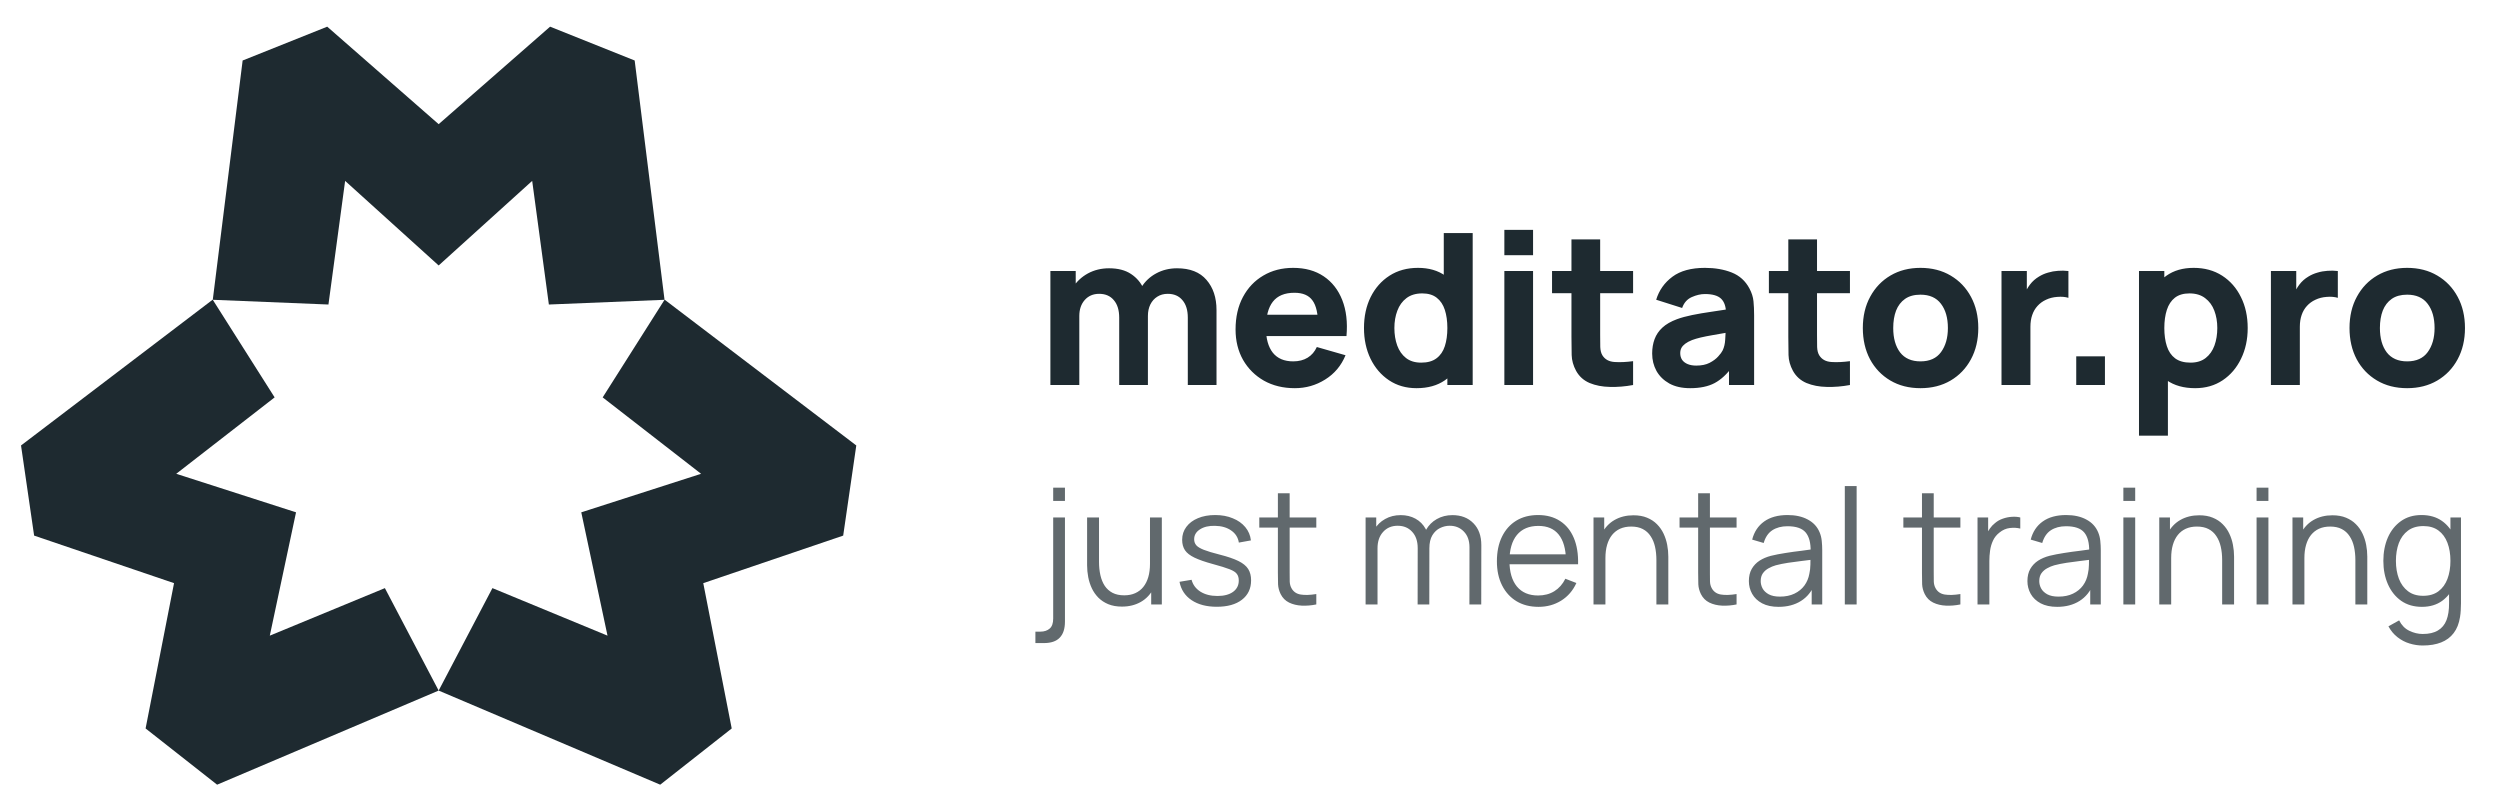 <svg width="379" height="123" viewBox="0 0 379 123" fill="none" xmlns="http://www.w3.org/2000/svg">
<g clip-path="url(#clip0_112_503)">
<path d="M32.257 45.448L36.784 9.171L49.606 4.042L66.5 18.825L83.394 4.042L96.216 9.171L100.743 45.448L83.208 46.165L80.679 27.422L66.5 40.244L52.321 27.422L49.792 46.165L32.257 45.448Z" fill="#1E2A30"/>
<path d="M32.245 45.43L3.187 67.532L5.172 81.197L26.385 88.406L22.072 110.434L32.913 118.958L66.5 104.691L58.348 89.159L40.901 96.365L44.868 77.72L44.892 77.706L44.869 77.719L44.879 77.669L26.717 71.827L41.634 60.244L32.245 45.43Z" fill="#1E2A30"/>
<path d="M100.755 45.43L129.813 67.532L127.828 81.197L106.619 88.404L106.616 88.411L110.928 110.434L100.087 118.958L66.5 104.691L74.652 89.159L92.099 96.365L88.121 77.669L106.283 71.827L91.366 60.244L100.755 45.43Z" fill="#1E2A30"/>
<path d="M180.071 58.368V48.16C180.071 47.019 179.799 46.134 179.255 45.504C178.722 44.864 177.981 44.544 177.031 44.544C176.423 44.544 175.895 44.688 175.447 44.976C174.999 45.254 174.647 45.648 174.391 46.16C174.146 46.662 174.023 47.243 174.023 47.904L172.199 46.688C172.199 45.504 172.477 44.459 173.031 43.552C173.597 42.646 174.349 41.942 175.287 41.44C176.237 40.928 177.287 40.672 178.439 40.672C180.413 40.672 181.901 41.259 182.903 42.432C183.917 43.595 184.423 45.12 184.423 47.008V58.368H180.071ZM159.239 58.368V41.088H163.079V46.816H163.623V58.368H159.239ZM169.671 58.368V48.16C169.671 47.019 169.399 46.134 168.855 45.504C168.322 44.864 167.581 44.544 166.631 44.544C165.725 44.544 164.994 44.859 164.439 45.488C163.895 46.107 163.623 46.912 163.623 47.904L161.799 46.624C161.799 45.494 162.082 44.48 162.647 43.584C163.213 42.688 163.97 41.979 164.919 41.456C165.879 40.934 166.951 40.672 168.135 40.672C169.49 40.672 170.599 40.96 171.463 41.536C172.338 42.112 172.983 42.88 173.399 43.84C173.815 44.8 174.023 45.856 174.023 47.008V58.368H169.671ZM196.303 58.848C194.533 58.848 192.97 58.47 191.615 57.712C190.271 56.944 189.215 55.894 188.447 54.56C187.69 53.216 187.311 51.68 187.311 49.952C187.311 48.064 187.685 46.422 188.431 45.024C189.178 43.627 190.207 42.544 191.519 41.776C192.831 40.998 194.341 40.608 196.047 40.608C197.861 40.608 199.402 41.035 200.671 41.888C201.941 42.742 202.879 43.942 203.487 45.488C204.095 47.035 204.309 48.854 204.127 50.944H199.823V49.344C199.823 47.584 199.541 46.32 198.975 45.552C198.421 44.774 197.509 44.384 196.239 44.384C194.757 44.384 193.663 44.838 192.959 45.744C192.266 46.64 191.919 47.968 191.919 49.728C191.919 51.339 192.266 52.587 192.959 53.472C193.663 54.347 194.693 54.784 196.047 54.784C196.901 54.784 197.631 54.598 198.239 54.224C198.847 53.851 199.311 53.312 199.631 52.608L203.983 53.856C203.333 55.435 202.303 56.662 200.895 57.536C199.498 58.411 197.967 58.848 196.303 58.848ZM190.575 50.944V47.712H202.031V50.944H190.575ZM214.748 58.848C213.159 58.848 211.767 58.448 210.572 57.648C209.377 56.848 208.444 55.76 207.772 54.384C207.111 53.008 206.78 51.456 206.78 49.728C206.78 47.968 207.116 46.406 207.788 45.04C208.471 43.664 209.425 42.582 210.652 41.792C211.879 41.003 213.319 40.608 214.972 40.608C216.615 40.608 217.996 41.008 219.116 41.808C220.236 42.608 221.084 43.696 221.66 45.072C222.236 46.448 222.524 48 222.524 49.728C222.524 51.456 222.231 53.008 221.644 54.384C221.068 55.76 220.204 56.848 219.052 57.648C217.9 58.448 216.465 58.848 214.748 58.848ZM215.452 54.976C216.423 54.976 217.196 54.758 217.772 54.32C218.359 53.883 218.78 53.27 219.036 52.48C219.292 51.691 219.42 50.774 219.42 49.728C219.42 48.683 219.292 47.766 219.036 46.976C218.78 46.187 218.369 45.574 217.804 45.136C217.249 44.699 216.519 44.48 215.612 44.48C214.641 44.48 213.841 44.72 213.212 45.2C212.593 45.67 212.135 46.304 211.836 47.104C211.537 47.894 211.388 48.768 211.388 49.728C211.388 50.699 211.532 51.584 211.82 52.384C212.108 53.174 212.551 53.803 213.148 54.272C213.745 54.742 214.513 54.976 215.452 54.976ZM219.42 58.368V46.528H218.876V35.328H223.26V58.368H219.42ZM228.06 38.688V34.848H232.412V38.688H228.06ZM228.06 58.368V41.088H232.412V58.368H228.06ZM247.577 58.368C246.382 58.592 245.209 58.688 244.057 58.656C242.915 58.635 241.891 58.438 240.985 58.064C240.089 57.68 239.406 57.067 238.937 56.224C238.51 55.435 238.286 54.635 238.265 53.824C238.243 53.003 238.233 52.075 238.233 51.04V36.288H242.585V50.784C242.585 51.456 242.59 52.064 242.601 52.608C242.622 53.142 242.734 53.568 242.937 53.888C243.321 54.496 243.934 54.827 244.777 54.88C245.619 54.934 246.553 54.891 247.577 54.752V58.368ZM235.289 44.448V41.088H247.577V44.448H235.289ZM256.228 58.848C254.99 58.848 253.94 58.614 253.076 58.144C252.222 57.664 251.572 57.03 251.124 56.24C250.686 55.44 250.468 54.56 250.468 53.6C250.468 52.8 250.59 52.07 250.836 51.408C251.081 50.747 251.476 50.166 252.02 49.664C252.574 49.152 253.316 48.726 254.244 48.384C254.884 48.15 255.646 47.942 256.532 47.76C257.417 47.579 258.42 47.408 259.54 47.248C260.66 47.078 261.892 46.891 263.236 46.688L261.668 47.552C261.668 46.528 261.422 45.776 260.932 45.296C260.441 44.816 259.62 44.576 258.468 44.576C257.828 44.576 257.161 44.731 256.468 45.04C255.774 45.35 255.289 45.899 255.012 46.688L251.076 45.44C251.513 44.011 252.334 42.848 253.54 41.952C254.745 41.056 256.388 40.608 258.468 40.608C259.993 40.608 261.348 40.843 262.532 41.312C263.716 41.782 264.612 42.592 265.22 43.744C265.561 44.384 265.764 45.024 265.828 45.664C265.892 46.304 265.924 47.019 265.924 47.808V58.368H262.116V54.816L262.66 55.552C261.817 56.715 260.905 57.558 259.924 58.08C258.953 58.592 257.721 58.848 256.228 58.848ZM257.156 55.424C257.956 55.424 258.628 55.286 259.172 55.008C259.726 54.72 260.164 54.395 260.484 54.032C260.814 53.67 261.038 53.366 261.156 53.12C261.38 52.651 261.508 52.107 261.54 51.488C261.582 50.859 261.604 50.336 261.604 49.92L262.884 50.24C261.593 50.454 260.548 50.635 259.748 50.784C258.948 50.923 258.302 51.051 257.812 51.168C257.321 51.286 256.889 51.414 256.516 51.552C256.089 51.723 255.742 51.91 255.476 52.112C255.22 52.304 255.028 52.518 254.9 52.752C254.782 52.987 254.724 53.248 254.724 53.536C254.724 53.931 254.82 54.272 255.012 54.56C255.214 54.838 255.497 55.051 255.86 55.2C256.222 55.35 256.654 55.424 257.156 55.424ZM280.452 58.368C279.257 58.592 278.084 58.688 276.932 58.656C275.79 58.635 274.766 58.438 273.86 58.064C272.964 57.68 272.281 57.067 271.812 56.224C271.385 55.435 271.161 54.635 271.14 53.824C271.118 53.003 271.108 52.075 271.108 51.04V36.288H275.46V50.784C275.46 51.456 275.465 52.064 275.476 52.608C275.497 53.142 275.609 53.568 275.812 53.888C276.196 54.496 276.809 54.827 277.652 54.88C278.494 54.934 279.428 54.891 280.452 54.752V58.368ZM268.164 44.448V41.088H280.452V44.448H268.164ZM291.141 58.848C289.402 58.848 287.877 58.459 286.565 57.68C285.253 56.902 284.229 55.83 283.493 54.464C282.768 53.088 282.405 51.51 282.405 49.728C282.405 47.926 282.778 46.342 283.525 44.976C284.272 43.6 285.301 42.528 286.613 41.76C287.925 40.992 289.434 40.608 291.141 40.608C292.88 40.608 294.405 40.998 295.717 41.776C297.04 42.555 298.069 43.632 298.805 45.008C299.541 46.374 299.909 47.947 299.909 49.728C299.909 51.52 299.536 53.104 298.789 54.48C298.053 55.846 297.024 56.918 295.701 57.696C294.389 58.464 292.869 58.848 291.141 58.848ZM291.141 54.784C292.538 54.784 293.578 54.315 294.261 53.376C294.954 52.427 295.301 51.211 295.301 49.728C295.301 48.192 294.949 46.966 294.245 46.048C293.552 45.131 292.517 44.672 291.141 44.672C290.192 44.672 289.413 44.886 288.805 45.312C288.197 45.739 287.744 46.331 287.445 47.088C287.157 47.846 287.013 48.726 287.013 49.728C287.013 51.275 287.36 52.507 288.053 53.424C288.757 54.331 289.786 54.784 291.141 54.784ZM303.428 58.368V41.088H307.268V45.312L306.852 44.768C307.076 44.171 307.374 43.627 307.748 43.136C308.121 42.646 308.58 42.24 309.124 41.92C309.54 41.664 309.993 41.467 310.484 41.328C310.974 41.179 311.481 41.088 312.004 41.056C312.526 41.014 313.049 41.024 313.572 41.088V45.152C313.092 45.003 312.532 44.955 311.892 45.008C311.262 45.051 310.692 45.195 310.18 45.44C309.668 45.675 309.236 45.99 308.884 46.384C308.532 46.768 308.265 47.227 308.084 47.76C307.902 48.283 307.812 48.875 307.812 49.536V58.368H303.428ZM314.757 58.368V54.016H319.109V58.368H314.757ZM332.783 58.848C331.065 58.848 329.631 58.448 328.479 57.648C327.327 56.848 326.457 55.76 325.871 54.384C325.295 53.008 325.007 51.456 325.007 49.728C325.007 48 325.295 46.448 325.871 45.072C326.447 43.696 327.295 42.608 328.415 41.808C329.535 41.008 330.916 40.608 332.559 40.608C334.212 40.608 335.652 41.003 336.879 41.792C338.105 42.582 339.055 43.664 339.727 45.04C340.409 46.406 340.751 47.968 340.751 49.728C340.751 51.456 340.415 53.008 339.743 54.384C339.081 55.76 338.153 56.848 336.959 57.648C335.764 58.448 334.372 58.848 332.783 58.848ZM324.271 66.048V41.088H328.111V52.928H328.655V66.048H324.271ZM332.079 54.976C333.017 54.976 333.785 54.742 334.383 54.272C334.98 53.803 335.423 53.174 335.711 52.384C335.999 51.584 336.143 50.699 336.143 49.728C336.143 48.768 335.993 47.894 335.695 47.104C335.396 46.304 334.932 45.67 334.303 45.2C333.684 44.72 332.889 44.48 331.919 44.48C331.012 44.48 330.276 44.699 329.711 45.136C329.156 45.574 328.751 46.187 328.495 46.976C328.239 47.766 328.111 48.683 328.111 49.728C328.111 50.774 328.239 51.691 328.495 52.48C328.751 53.27 329.167 53.883 329.743 54.32C330.329 54.758 331.108 54.976 332.079 54.976ZM344.271 58.368V41.088H348.111V45.312L347.695 44.768C347.919 44.171 348.218 43.627 348.591 43.136C348.965 42.646 349.423 42.24 349.967 41.92C350.383 41.664 350.837 41.467 351.327 41.328C351.818 41.179 352.325 41.088 352.847 41.056C353.37 41.014 353.893 41.024 354.415 41.088V45.152C353.935 45.003 353.375 44.955 352.735 45.008C352.106 45.051 351.535 45.195 351.023 45.44C350.511 45.675 350.079 45.99 349.727 46.384C349.375 46.768 349.109 47.227 348.927 47.76C348.746 48.283 348.655 48.875 348.655 49.536V58.368H344.271ZM364.922 58.848C363.184 58.848 361.658 58.459 360.346 57.68C359.034 56.902 358.01 55.83 357.274 54.464C356.549 53.088 356.186 51.51 356.186 49.728C356.186 47.926 356.56 46.342 357.306 44.976C358.053 43.6 359.082 42.528 360.394 41.76C361.706 40.992 363.216 40.608 364.922 40.608C366.661 40.608 368.186 40.998 369.498 41.776C370.821 42.555 371.85 43.632 372.586 45.008C373.322 46.374 373.69 47.947 373.69 49.728C373.69 51.52 373.317 53.104 372.57 54.48C371.834 55.846 370.805 56.918 369.482 57.696C368.17 58.464 366.65 58.848 364.922 58.848ZM364.922 54.784C366.32 54.784 367.36 54.315 368.042 53.376C368.736 52.427 369.082 51.211 369.082 49.728C369.082 48.192 368.73 46.966 368.026 46.048C367.333 45.131 366.298 44.672 364.922 44.672C363.973 44.672 363.194 44.886 362.586 45.312C361.978 45.739 361.525 46.331 361.226 47.088C360.938 47.846 360.794 48.726 360.794 49.728C360.794 51.275 361.141 52.507 361.834 53.424C362.538 54.331 363.568 54.784 364.922 54.784Z" fill="#1E2A30"/>
<path opacity="0.7" d="M156.966 97.491V95.758H157.711C158.305 95.758 158.777 95.603 159.127 95.294C159.485 94.993 159.664 94.484 159.664 93.768V78.447H161.447V94.22C161.447 95.318 161.182 96.136 160.653 96.674C160.132 97.219 159.331 97.491 158.248 97.491H156.966ZM159.664 75.944V73.93H161.447V75.944H159.664ZM170.09 91.961C169.3 91.961 168.609 91.839 168.014 91.595C167.428 91.351 166.928 91.021 166.513 90.606C166.106 90.191 165.776 89.719 165.524 89.19C165.272 88.653 165.088 88.087 164.975 87.493C164.861 86.891 164.804 86.292 164.804 85.698V78.447H166.61V85.173C166.61 85.898 166.68 86.569 166.818 87.188C166.956 87.806 167.176 88.347 167.477 88.811C167.786 89.267 168.181 89.621 168.661 89.874C169.15 90.126 169.74 90.252 170.432 90.252C171.066 90.252 171.624 90.142 172.104 89.922C172.592 89.703 172.999 89.389 173.325 88.982C173.659 88.567 173.911 88.067 174.082 87.481C174.253 86.886 174.338 86.219 174.338 85.478L175.608 85.759C175.608 87.11 175.372 88.246 174.9 89.165C174.428 90.085 173.777 90.781 172.947 91.253C172.116 91.725 171.164 91.961 170.09 91.961ZM174.521 91.632V88.384H174.338V78.447H176.133V91.632H174.521ZM184.465 91.986C182.919 91.986 181.645 91.652 180.644 90.984C179.651 90.317 179.04 89.389 178.813 88.201L180.644 87.896C180.839 88.644 181.283 89.243 181.975 89.69C182.674 90.13 183.537 90.35 184.563 90.35C185.564 90.35 186.353 90.142 186.931 89.727C187.509 89.304 187.798 88.73 187.798 88.006C187.798 87.599 187.704 87.269 187.517 87.017C187.338 86.756 186.968 86.516 186.406 86.296C185.845 86.077 185.006 85.816 183.891 85.515C182.695 85.19 181.759 84.864 181.083 84.538C180.408 84.213 179.928 83.838 179.643 83.415C179.358 82.984 179.215 82.459 179.215 81.84C179.215 81.092 179.427 80.436 179.85 79.875C180.273 79.305 180.859 78.866 181.608 78.556C182.357 78.239 183.228 78.08 184.221 78.08C185.214 78.08 186.101 78.243 186.882 78.569C187.672 78.886 188.307 79.334 188.787 79.912C189.267 80.489 189.552 81.161 189.641 81.926L187.81 82.255C187.688 81.482 187.301 80.872 186.65 80.424C186.007 79.969 185.189 79.733 184.196 79.716C183.26 79.692 182.499 79.871 181.913 80.253C181.327 80.628 181.034 81.128 181.034 81.755C181.034 82.105 181.14 82.406 181.352 82.658C181.563 82.903 181.946 83.135 182.499 83.354C183.061 83.574 183.859 83.814 184.892 84.075C186.105 84.384 187.057 84.709 187.749 85.051C188.441 85.393 188.933 85.796 189.226 86.26C189.519 86.724 189.666 87.297 189.666 87.981C189.666 89.226 189.202 90.207 188.274 90.923C187.354 91.632 186.085 91.986 184.465 91.986ZM199.552 91.632C198.811 91.786 198.079 91.847 197.354 91.815C196.638 91.782 195.995 91.627 195.425 91.351C194.864 91.074 194.436 90.643 194.143 90.057C193.907 89.568 193.777 89.076 193.753 88.579C193.737 88.075 193.728 87.501 193.728 86.858V74.784H195.511V86.785C195.511 87.338 195.515 87.802 195.523 88.177C195.539 88.543 195.625 88.868 195.779 89.153C196.072 89.698 196.536 90.024 197.171 90.13C197.814 90.236 198.608 90.211 199.552 90.057V91.632ZM190.908 79.985V78.447H199.552V79.985H190.908ZM222.762 91.632L222.774 82.976C222.774 81.959 222.489 81.161 221.919 80.583C221.358 79.997 220.642 79.704 219.771 79.704C219.274 79.704 218.79 79.818 218.318 80.046C217.846 80.274 217.455 80.64 217.146 81.145C216.845 81.649 216.694 82.308 216.694 83.122L215.632 82.817C215.608 81.873 215.791 81.047 216.181 80.339C216.58 79.631 217.126 79.081 217.817 78.691C218.517 78.292 219.307 78.093 220.186 78.093C221.512 78.093 222.575 78.504 223.372 79.326C224.17 80.139 224.569 81.242 224.569 82.634L224.556 91.632H222.762ZM207.025 91.632V78.447H208.637V81.694H208.832V91.632H207.025ZM214.912 91.632L214.924 83.098C214.924 82.048 214.643 81.222 214.082 80.62C213.528 80.009 212.796 79.704 211.884 79.704C210.973 79.704 210.236 80.017 209.674 80.644C209.113 81.263 208.832 82.089 208.832 83.122L207.758 82.536C207.758 81.69 207.957 80.933 208.356 80.266C208.755 79.59 209.3 79.061 209.992 78.678C210.684 78.288 211.469 78.093 212.348 78.093C213.186 78.093 213.931 78.272 214.582 78.63C215.241 78.988 215.758 79.509 216.133 80.192C216.507 80.876 216.694 81.706 216.694 82.683L216.682 91.632H214.912ZM233.242 91.998C231.956 91.998 230.841 91.713 229.897 91.143C228.961 90.573 228.232 89.772 227.712 88.738C227.191 87.704 226.93 86.492 226.93 85.1C226.93 83.659 227.187 82.414 227.699 81.364C228.212 80.314 228.932 79.505 229.86 78.935C230.796 78.365 231.899 78.08 233.169 78.08C234.471 78.08 235.582 78.381 236.502 78.984C237.421 79.578 238.117 80.432 238.589 81.547C239.061 82.662 239.277 83.993 239.236 85.54H237.405V84.905C237.372 83.196 237.002 81.906 236.294 81.035C235.594 80.164 234.569 79.728 233.218 79.728C231.801 79.728 230.715 80.188 229.958 81.108C229.209 82.028 228.835 83.338 228.835 85.039C228.835 86.699 229.209 87.989 229.958 88.909C230.715 89.821 231.785 90.276 233.169 90.276C234.113 90.276 234.935 90.061 235.635 89.629C236.343 89.19 236.9 88.559 237.307 87.737L238.98 88.384C238.459 89.532 237.69 90.423 236.672 91.058C235.663 91.684 234.52 91.998 233.242 91.998ZM228.2 85.54V84.038H238.272V85.54H228.2ZM251.11 91.632V84.905C251.11 84.172 251.041 83.501 250.903 82.89C250.764 82.272 250.541 81.735 250.231 81.279C249.93 80.815 249.535 80.457 249.047 80.204C248.567 79.952 247.981 79.826 247.289 79.826C246.654 79.826 246.093 79.936 245.604 80.156C245.124 80.376 244.717 80.693 244.383 81.108C244.058 81.515 243.81 82.011 243.639 82.597C243.468 83.183 243.382 83.851 243.382 84.6L242.113 84.319C242.113 82.968 242.349 81.832 242.821 80.913C243.293 79.993 243.944 79.297 244.774 78.825C245.604 78.353 246.557 78.117 247.631 78.117C248.42 78.117 249.108 78.239 249.694 78.483C250.288 78.727 250.789 79.057 251.196 79.472C251.611 79.887 251.944 80.363 252.197 80.9C252.449 81.429 252.632 81.995 252.746 82.597C252.86 83.192 252.917 83.786 252.917 84.38V91.632H251.11ZM241.576 91.632V78.447H243.199V81.694H243.382V91.632H241.576ZM263.264 91.632C262.523 91.786 261.79 91.847 261.066 91.815C260.35 91.782 259.707 91.627 259.137 91.351C258.576 91.074 258.148 90.643 257.855 90.057C257.619 89.568 257.489 89.076 257.465 88.579C257.448 88.075 257.44 87.501 257.44 86.858V74.784H259.223V86.785C259.223 87.338 259.227 87.802 259.235 88.177C259.251 88.543 259.337 88.868 259.491 89.153C259.784 89.698 260.248 90.024 260.883 90.13C261.526 90.236 262.319 90.211 263.264 90.057V91.632ZM254.62 79.985V78.447H263.264V79.985H254.62ZM269.634 91.998C268.641 91.998 267.806 91.819 267.131 91.461C266.464 91.102 265.963 90.626 265.629 90.032C265.296 89.438 265.129 88.791 265.129 88.091C265.129 87.375 265.271 86.764 265.556 86.26C265.849 85.747 266.244 85.328 266.74 85.002C267.245 84.677 267.827 84.429 268.486 84.258C269.153 84.095 269.89 83.953 270.696 83.83C271.51 83.7 272.303 83.59 273.076 83.501C273.858 83.403 274.541 83.309 275.127 83.22L274.492 83.611C274.517 82.308 274.265 81.344 273.736 80.717C273.207 80.091 272.287 79.777 270.976 79.777C270.073 79.777 269.308 79.981 268.681 80.388C268.063 80.795 267.627 81.438 267.375 82.317L265.629 81.804C265.93 80.624 266.537 79.708 267.448 79.057C268.36 78.406 269.544 78.08 271.001 78.08C272.205 78.08 273.227 78.308 274.065 78.764C274.912 79.212 275.51 79.863 275.86 80.717C276.023 81.1 276.128 81.527 276.177 81.999C276.226 82.471 276.25 82.951 276.25 83.44V91.632H274.651V88.323L275.115 88.518C274.667 89.65 273.972 90.512 273.027 91.106C272.083 91.701 270.952 91.998 269.634 91.998ZM269.841 90.447C270.679 90.447 271.412 90.297 272.039 89.996C272.665 89.694 273.17 89.283 273.552 88.763C273.935 88.234 274.183 87.639 274.297 86.98C274.395 86.557 274.448 86.093 274.456 85.588C274.464 85.076 274.468 84.693 274.468 84.441L275.152 84.795C274.541 84.876 273.878 84.958 273.162 85.039C272.454 85.12 271.754 85.214 271.062 85.32C270.378 85.426 269.76 85.552 269.206 85.698C268.832 85.804 268.47 85.955 268.12 86.15C267.77 86.337 267.481 86.59 267.253 86.907C267.033 87.224 266.923 87.619 266.923 88.091C266.923 88.474 267.017 88.844 267.204 89.202C267.399 89.56 267.709 89.857 268.132 90.093C268.563 90.329 269.133 90.447 269.841 90.447ZM279.673 91.632V73.685H281.467V91.632H279.673ZM297.194 91.632C296.453 91.786 295.721 91.847 294.996 91.815C294.28 91.782 293.637 91.627 293.068 91.351C292.506 91.074 292.079 90.643 291.786 90.057C291.55 89.568 291.419 89.076 291.395 88.579C291.379 88.075 291.371 87.501 291.371 86.858V74.784H293.153V86.785C293.153 87.338 293.157 87.802 293.165 88.177C293.181 88.543 293.267 88.868 293.422 89.153C293.715 89.698 294.178 90.024 294.813 90.13C295.456 90.236 296.25 90.211 297.194 90.057V91.632ZM288.55 79.985V78.447H297.194V79.985H288.55ZM299.792 91.632V78.447H301.403V81.621L301.086 81.206C301.232 80.815 301.423 80.457 301.659 80.131C301.895 79.798 302.152 79.525 302.429 79.313C302.77 79.012 303.169 78.784 303.625 78.63C304.081 78.467 304.541 78.373 305.005 78.349C305.468 78.316 305.892 78.349 306.274 78.447V80.131C305.794 80.009 305.269 79.981 304.699 80.046C304.13 80.111 303.605 80.339 303.124 80.73C302.685 81.071 302.355 81.482 302.136 81.963C301.916 82.435 301.769 82.939 301.696 83.476C301.623 84.005 301.586 84.53 301.586 85.051V91.632H299.792ZM311.862 91.998C310.869 91.998 310.035 91.819 309.359 91.461C308.692 91.102 308.191 90.626 307.857 90.032C307.524 89.438 307.357 88.791 307.357 88.091C307.357 87.375 307.499 86.764 307.784 86.26C308.077 85.747 308.472 85.328 308.968 85.002C309.473 84.677 310.055 84.429 310.714 84.258C311.382 84.095 312.118 83.953 312.924 83.83C313.738 83.7 314.531 83.59 315.304 83.501C316.086 83.403 316.769 83.309 317.355 83.22L316.721 83.611C316.745 82.308 316.493 81.344 315.964 80.717C315.435 80.091 314.515 79.777 313.205 79.777C312.301 79.777 311.536 79.981 310.909 80.388C310.291 80.795 309.856 81.438 309.603 82.317L307.857 81.804C308.159 80.624 308.765 79.708 309.676 79.057C310.588 78.406 311.772 78.08 313.229 78.08C314.434 78.08 315.455 78.308 316.293 78.764C317.14 79.212 317.738 79.863 318.088 80.717C318.251 81.1 318.357 81.527 318.405 81.999C318.454 82.471 318.479 82.951 318.479 83.44V91.632H316.879V88.323L317.343 88.518C316.896 89.65 316.2 90.512 315.256 91.106C314.312 91.701 313.18 91.998 311.862 91.998ZM312.069 90.447C312.908 90.447 313.64 90.297 314.267 89.996C314.893 89.694 315.398 89.283 315.781 88.763C316.163 88.234 316.411 87.639 316.525 86.98C316.623 86.557 316.676 86.093 316.684 85.588C316.692 85.076 316.696 84.693 316.696 84.441L317.38 84.795C316.769 84.876 316.106 84.958 315.39 85.039C314.682 85.12 313.982 85.214 313.29 85.32C312.606 85.426 311.988 85.552 311.434 85.698C311.06 85.804 310.698 85.955 310.348 86.15C309.998 86.337 309.709 86.59 309.481 86.907C309.261 87.224 309.152 87.619 309.152 88.091C309.152 88.474 309.245 88.844 309.432 89.202C309.628 89.56 309.937 89.857 310.36 90.093C310.791 90.329 311.361 90.447 312.069 90.447ZM321.901 75.944V73.93H323.696V75.944H321.901ZM321.901 91.632V78.447H323.696V91.632H321.901ZM336.878 91.632V84.905C336.878 84.172 336.809 83.501 336.67 82.89C336.532 82.272 336.308 81.735 335.999 81.279C335.698 80.815 335.303 80.457 334.815 80.204C334.335 79.952 333.749 79.826 333.057 79.826C332.422 79.826 331.86 79.936 331.372 80.156C330.892 80.376 330.485 80.693 330.151 81.108C329.826 81.515 329.577 82.011 329.407 82.597C329.236 83.183 329.15 83.851 329.15 84.6L327.881 84.319C327.881 82.968 328.117 81.832 328.589 80.913C329.061 79.993 329.712 79.297 330.542 78.825C331.372 78.353 332.324 78.117 333.399 78.117C334.188 78.117 334.876 78.239 335.462 78.483C336.056 78.727 336.557 79.057 336.963 79.472C337.379 79.887 337.712 80.363 337.965 80.9C338.217 81.429 338.4 81.995 338.514 82.597C338.628 83.192 338.685 83.786 338.685 84.38V91.632H336.878ZM327.343 91.632V78.447H328.967V81.694H329.15V91.632H327.343ZM342.097 75.944V73.93H343.892V75.944H342.097ZM342.097 91.632V78.447H343.892V91.632H342.097ZM357.074 91.632V84.905C357.074 84.172 357.005 83.501 356.867 82.89C356.728 82.272 356.504 81.735 356.195 81.279C355.894 80.815 355.499 80.457 355.011 80.204C354.531 79.952 353.945 79.826 353.253 79.826C352.618 79.826 352.056 79.936 351.568 80.156C351.088 80.376 350.681 80.693 350.347 81.108C350.022 81.515 349.774 82.011 349.603 82.597C349.432 83.183 349.346 83.851 349.346 84.6L348.077 84.319C348.077 82.968 348.313 81.832 348.785 80.913C349.257 79.993 349.908 79.297 350.738 78.825C351.568 78.353 352.52 78.117 353.595 78.117C354.384 78.117 355.072 78.239 355.658 78.483C356.252 78.727 356.753 79.057 357.16 79.472C357.575 79.887 357.908 80.363 358.161 80.9C358.413 81.429 358.596 81.995 358.71 82.597C358.824 83.192 358.881 83.786 358.881 84.38V91.632H357.074ZM347.539 91.632V78.447H349.163V81.694H349.346V91.632H347.539ZM367.286 97.858C366.611 97.858 365.943 97.756 365.284 97.552C364.633 97.357 364.031 97.044 363.477 96.612C362.924 96.189 362.46 95.636 362.086 94.952L363.709 94.049C364.075 94.781 364.588 95.306 365.247 95.624C365.915 95.949 366.594 96.112 367.286 96.112C368.239 96.112 369.008 95.933 369.594 95.575C370.188 95.225 370.619 94.704 370.888 94.012C371.156 93.32 371.287 92.458 371.278 91.424V87.908H371.486V78.447H373.085V91.448C373.085 91.823 373.073 92.181 373.049 92.523C373.032 92.873 372.996 93.215 372.939 93.548C372.784 94.533 372.463 95.343 371.974 95.978C371.494 96.612 370.859 97.085 370.07 97.394C369.288 97.703 368.361 97.858 367.286 97.858ZM367.164 91.998C365.935 91.998 364.885 91.692 364.014 91.082C363.144 90.463 362.476 89.629 362.012 88.579C361.548 87.529 361.316 86.345 361.316 85.027C361.316 83.716 361.544 82.536 362 81.486C362.464 80.436 363.127 79.606 363.99 78.996C364.853 78.385 365.886 78.08 367.091 78.08C368.328 78.08 369.37 78.381 370.216 78.984C371.063 79.586 371.702 80.412 372.133 81.462C372.572 82.504 372.792 83.692 372.792 85.027C372.792 86.337 372.577 87.521 372.145 88.579C371.714 89.629 371.079 90.463 370.241 91.082C369.402 91.692 368.377 91.998 367.164 91.998ZM367.347 90.325C368.283 90.325 369.056 90.097 369.667 89.641C370.277 89.186 370.733 88.559 371.034 87.761C371.335 86.956 371.486 86.044 371.486 85.027C371.486 83.993 371.335 83.082 371.034 82.292C370.733 81.495 370.277 80.872 369.667 80.424C369.065 79.977 368.304 79.753 367.384 79.753C366.44 79.753 365.658 79.985 365.04 80.449C364.421 80.913 363.962 81.543 363.66 82.341C363.367 83.139 363.221 84.034 363.221 85.027C363.221 86.028 363.371 86.931 363.673 87.737C363.982 88.535 364.442 89.165 365.052 89.629C365.663 90.093 366.428 90.325 367.347 90.325Z" fill="#1E2A30"/>
</g>
<defs>
<clipPath id="clip0_112_503">
<rect width="379" height="123" fill="white"/>
</clipPath>
</defs>
</svg>

